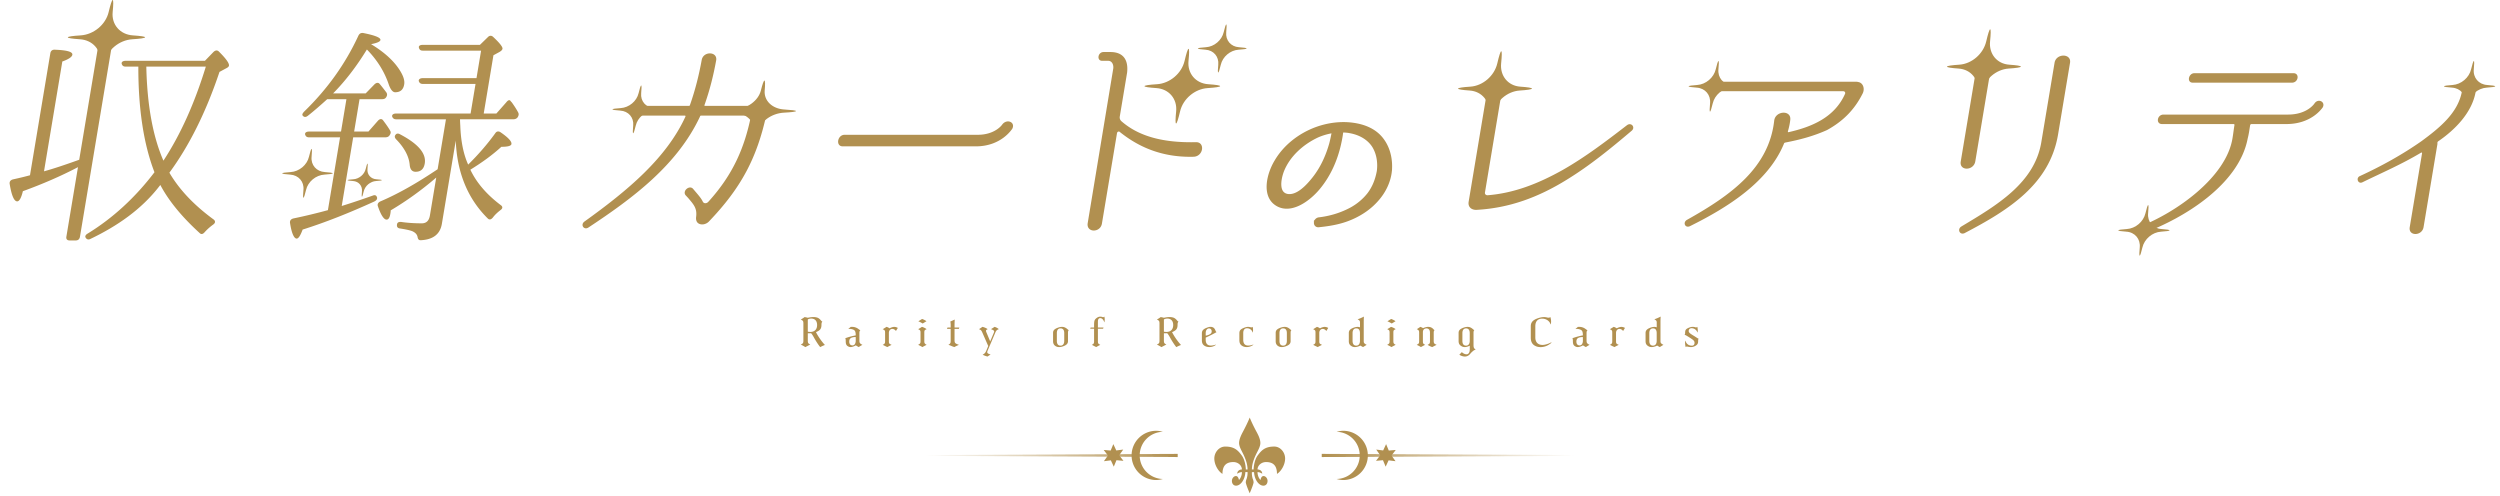 <svg width="1024" height="203" viewBox="0 0 1024 203" fill="none" xmlns="http://www.w3.org/2000/svg"><path d="M489.74 58.24c3.968-.19 3.261 5.776-.803 5.965-13.407.379-23.081-4.356-30.358-10.227-.337-.284-.96 0-1.055.569l-6.176 37.024c-.647 3.882-6.488 3.788-5.824-.19l10.471-63.348c.188-1.705-.631-3.125-2.071-3.125h-2.496c-2.304 0-1.8-3.598.6-3.598h2.784c5.28 0 7.431 3.22 6.85 8.427l-3.001 17.992c-.126.757.147 1.42.644 1.894 7.118 6.25 17.14 8.9 30.435 8.617zm-90.044 1.704h-54.528c-2.976 0-2.186-4.735.79-4.735h54.528c7.008 0 9.879-3.977 10.007-4.166 1.866-2.557 5.549-1.041 4.131 1.705-.239.284-4.56 7.196-14.928 7.196zm-110.9-16.571h22.656c1.728 0 2.835 1.42 2.551 3.125l-.016.095c-3.865 17.991-10.335 30.301-23.696 44.22-1.262 1.232-3.325 1.516-4.495.474-.578-.568-.739-1.326-.693-2.178.52-3.693-.779-5.113-3.266-8.049l-1.058-1.136c-1.332-1.799 1.671-4.261 3.114-2.557 2.166 2.557 3.305 3.788 4.012 5.303.45.758 1.506.758 2.208 0 10.455-11.457 14.927-22.726 17.444-34.941.048-.284-.129-.379-.417-.379h-19.872c-.288 0-.495.095-.543.379-9.396 20.075-27.783 33.615-45.693 45.452-1.838 1.23-3.459-1.136-1.606-2.462 17.557-12.594 33.496-25.85 41.347-42.99.032-.19-.033-.379-.225-.379H261.54c-2.592 0-1.928-3.977.664-3.977h19.872c.288 0 .496-.095.543-.379 2.194-6.25 3.67-12.215 4.792-18.37.632-3.787 6.552-3.598 5.936.095-1.122 6.155-2.597 12.12-4.776 18.275-.128.19.033.38.225.38zM162.021 55.21c.383-.569 1.071-.663 1.856-.19 7.416 3.882 10.785 7.86 10.106 11.931-.379 2.273-1.625 3.41-3.737 3.41-1.44 0-2.242-.948-2.422-2.747-.279-3.504-2.175-7.102-5.623-10.605-.561-.663-.658-1.231-.18-1.8zm-17.357 1.041l-4.691 28.123c4.253-1.325 8.426-2.745 12.71-4.26.928-.38 1.552-.095 1.778.852.082.662-.285 1.136-1.228 1.61-10.182 4.64-19.95 8.522-29.272 11.457-.874 2.367-1.672 3.693-2.44 3.693-1.056 0-2.052-2.083-2.701-6.25-.21-1.041.284-1.704 1.292-1.988a232.25 232.25 0 0014.2-3.409l4.976-29.828h-12.672c-.96 0-1.377-.379-1.635-1.136-.161-.758.494-1.231 1.646-1.231h13.056l2.211-13.257h-7.872c-2.603 2.367-5.302 4.734-7.953 6.818-.879.663-1.535.568-2.097-.095-.305-.473-.034-.947.669-1.704 9.276-8.996 16.758-19.318 22.172-31.06.431-.851 1.07-1.23 2.094-1.04 4.738.946 7.076 1.893 6.918 2.84-.11.663-1.357 1.23-3.836 1.704 5.495 3.314 9.407 6.913 11.831 10.795 1.365 2.178 2.009 4.072 1.741 5.682-.364 2.178-1.593 3.22-3.705 3.22-.96 0-1.843-1.042-2.567-3.03-1.723-5.209-4.662-10.038-9.007-14.489-4.225 6.913-8.884 12.973-13.849 17.992h13.344l3.592-3.693c.798-.758 1.582-.853 2.143-.19.963 1.137 1.829 2.273 2.696 3.41.465.662.451 1.325-.06 2.082-.383.569-.894.758-1.758.758h-9.12l-2.211 13.257h5.856l3.91-4.45c.814-.853 1.582-.853 2.128-.095.706.947 1.652 2.178 2.632 3.787l.145.284c.465.663.37 1.231-.14 1.989-.383.568-.91.852-1.774.852h-13.152zm34.588 13.068l3.412-20.454h-20.448c-.768 0-1.281-.379-1.555-1.041-.257-.758.414-1.326 1.566-1.326h30.528l2.021-12.12h-21.6c-.864 0-1.376-.38-1.634-1.137-.178-.663.493-1.231 1.549-1.231h22.08l1.88-11.268h-23.904c-.768 0-1.297-.284-1.539-1.137-.257-.757.398-1.23 1.55-1.23h23.424l3.209-3.125c.702-.758 1.47-.758 2.144-.19 2.741 2.557 4.009 4.167 3.882 4.924-.063.379-.43.852-1.277 1.326l-2.429 1.326-3.98 23.862h5.184l4.022-4.545c.734-.947 1.341-1.137 1.742-.663.065.19.321.379.562.663 1.091 1.515 1.926 2.84 2.585 4.071.369.663.258 1.326-.252 2.084-.367.473-.99.757-1.758.757h-21.792c.018 1.042.068 1.894.118 2.746.221 6.155 1.256 11.458 3.218 15.814 4.023-3.977 7.694-8.144 11.06-12.784.526-.852 1.326-1.041 2.191-.473 3.189 2.178 4.648 3.788 4.475 4.83-.127.757-1.438 1.135-4.126 1.135-3.625 3.315-7.778 6.345-12.7 9.375 2.556 5.397 6.743 10.227 12.544 14.582.769.569.739 1.326-.236 1.989-1.214.947-2.236 1.894-3.097 3.03-.718.852-1.422 1.042-2.079.379-8.242-8.144-12.601-18.844-13.109-31.911l-5.687 34.089c-.695 4.166-3.474 6.439-8.513 6.723-.88.095-1.281-.379-1.427-1.231-.194-1.136-.932-1.894-2.181-2.462-.993-.379-2.658-.758-5.187-1.136-.928-.19-1.217-.758-1.059-1.705.11-.663.654-1.041 1.694-.947 2.529.379 5.377.568 8.449.568 1.92 0 2.974-1.136 3.321-3.22l2.59-15.529c-6.052 5.209-12.267 9.659-18.659 13.447.033.378-.061.947-.14 1.42-.269 1.61-.779 2.367-1.547 2.367-1.056 0-2.292-1.799-3.516-5.397-.338-.852-.019-1.61 1.019-2.083 7.13-3.03 14.976-7.481 23.412-13.162zM27.184 96.969l4.754-28.503c-7.048 3.693-14.497 6.913-22.57 9.848-.65 2.746-1.463 4.167-2.327 4.167-1.248 0-2.294-2.368-3.056-7.007-.21-1.042.285-1.705 1.292-1.989 2.59-.568 4.99-1.136 7.004-1.704l8.34-49.998c.158-.947.829-1.515 1.87-1.42 4.96.19 7.345.852 7.14 2.083-.143.852-1.453 1.8-4.106 2.746l-7.503 44.979c3.822-1.042 8.602-2.652 14.422-4.735l8.418-50.47c.158-.947.83-1.515 1.87-1.42 5.408.378 7.874 1.136 7.684 2.272-.126.757-1.628 1.704-4.586 2.746L32.752 96.969c-.158.947-.733 1.515-1.693 1.515h-2.592c-.96 0-1.441-.569-1.283-1.515zm57.13-69.693H59.928c.338 15.813 2.702 28.691 7.011 38.539 6.954-10.605 12.734-23.389 17.373-38.54zm-27.649 0h-5.28c-.864 0-1.28-.38-1.538-1.137-.162-.757.493-1.23 1.645-1.23H83.94l3.48-3.6c.799-.757 1.582-.851 2.24-.189 2.966 2.936 4.282 4.83 4.124 5.777-.047.284-.287.568-.718.852l-3.164 1.704C84.354 46.024 77.455 59.755 69.383 70.74c4.111 7.007 10.157 13.352 18.202 19.222.753.663.627 1.42-.348 2.084a21.8 21.8 0 00-3.385 3.03c-.718.852-1.422 1.041-2.08.379-7.165-6.534-12.604-13.068-16.106-19.696l-.367.473c-7.355 9.564-17.325 16.382-28.177 21.59-.847.473-1.584.284-2.033-.474-.385-.568.013-1.23.86-1.704 10.163-6.25 19.329-14.583 27.322-25.093-4.36-11.269-6.648-25.757-6.606-43.274z" fill="#B19050"/><path d="M499.779 35.289c.053-.317-1.831-.587-4.868-.793-5.154-.333-8.62-4.425-8.1-9.564.312-3.029.34-4.932.018-4.932-.321 0-.912 1.903-1.626 4.933-1.195 5.138-6.026 9.23-11.291 9.563-3.103.19-5.08.476-5.133.793-.053.317 1.832.587 4.869.793 5.154.333 8.619 4.425 8.1 9.563-.313 3.03-.341 4.932-.019 4.932s.912-1.903 1.627-4.932c1.194-5.138 6.025-9.23 11.291-9.563 3.102-.19 5.079-.476 5.132-.793zm127.707 1c.053-.317-1.785-.587-4.749-.793-5.031-.333-8.398-4.425-7.871-9.564.317-3.029.352-4.932.038-4.932s-.898 1.903-1.607 4.933c-1.187 5.138-5.92 9.23-11.061 9.563-3.03.19-4.961.476-5.014.793-.053.317 1.786.587 4.749.793 5.031.333 8.398 4.425 7.871 9.563-.317 3.03-.352 4.932-.038 4.932s.898-1.903 1.607-4.932c1.187-5.138 5.92-9.23 11.061-9.563 3.03-.19 4.962-.476 5.014-.793zm200.264-9c.053-.317-1.786-.587-4.749-.793-5.031-.333-8.398-4.425-7.871-9.563.317-3.03.352-4.933.038-4.933s-.898 1.903-1.608 4.933c-1.187 5.138-5.919 9.23-11.06 9.563-3.03.19-4.962.476-5.015.793-.052.317 1.786.587 4.75.793 5.031.333 8.398 4.425 7.87 9.563-.317 3.03-.351 4.932-.038 4.932.314 0 .899-1.903 1.608-4.932 1.187-5.138 5.919-9.23 11.061-9.563 3.03-.19 4.961-.476 5.014-.793zm-768.328-12c.053-.317-1.872-.587-4.972-.793-5.262-.333-8.814-4.425-8.301-9.563.308-3.03.33-4.933.002-4.933s-.925 1.903-1.644 4.933c-1.201 5.138-6.118 9.23-11.491 9.563-3.166.19-5.183.476-5.236.793-.053.317 1.871.587 4.971.793 5.262.333 8.814 4.425 8.302 9.563-.309 3.03-.33 4.933-.003 4.933.329 0 .925-1.904 1.644-4.933 1.201-5.138 6.118-9.23 11.491-9.563 3.167-.19 5.184-.476 5.237-.793zm211.7 29.5c.033-.203-1.199-.376-3.184-.508-3.369-.213-5.643-2.833-5.315-6.123.198-1.94.212-3.158.002-3.158s-.592 1.219-1.053 3.158c-.769 3.29-3.917 5.91-7.357 6.123-2.027.122-3.319.305-3.353.508-.034.203 1.199.375 3.184.508 3.369.213 5.643 2.833 5.314 6.123-.197 1.939-.211 3.157-.001 3.157s.592-1.218 1.052-3.157c.77-3.29 3.918-5.91 7.358-6.123 2.027-.122 3.319-.305 3.353-.508zM136.305 71c.034-.207-1.224-.384-3.252-.519-3.442-.218-5.765-2.894-5.43-6.255.202-1.981.216-3.226.002-3.226-.215 0-.605 1.245-1.075 3.226-.786 3.361-4.002 6.037-7.517 6.255-2.071.125-3.39.312-3.425.519-.034.207 1.224.384 3.252.519 3.442.218 5.765 2.894 5.43 6.255-.202 1.981-.216 3.226-.002 3.226.215 0 .605-1.245 1.075-3.226.786-3.361 4.002-6.037 7.517-6.255 2.071-.125 3.39-.312 3.425-.519zm20.107 2.789c.024-.141-.831-.26-2.208-.352-2.336-.148-3.913-1.965-3.686-4.247.137-1.345.147-2.19.001-2.19s-.41.845-.729 2.19c-.534 2.282-2.717 4.099-5.103 4.247-1.406.084-2.302.21-2.325.352-.024.14.831.26 2.207.352 2.337.148 3.914 1.965 3.686 4.246-.137 1.346-.146 2.19-.001 2.19.146 0 .411-.844.73-2.19.534-2.281 2.717-4.098 5.103-4.246 1.406-.085 2.302-.211 2.325-.352zM326.033 45.5c.043-.26-1.788-.48-4.733-.648-4.998-.273-8.456-3.618-8.082-7.82.227-2.476.206-4.032-.105-4.032-.312 0-.836 1.556-1.451 4.033-1.028 4.201-5.602 7.546-10.69 7.819-2.999.155-4.906.389-4.949.648-.043.26 1.788.48 4.732.648 4.998.273 8.456 3.618 8.082 7.82-.226 2.476-.206 4.032.106 4.032.311 0 .835-1.556 1.451-4.033 1.027-4.2 5.601-7.546 10.69-7.819 2.999-.155 4.905-.389 4.949-.648zm184.582-25.65c.035-.204-1.18-.378-3.136-.51-3.321-.215-5.554-2.852-5.219-6.162.201-1.952.219-3.178.012-3.178s-.588 1.226-1.048 3.178c-.77 3.31-3.882 5.947-7.274 6.161-1.999.123-3.273.307-3.307.511-.034.204 1.18.378 3.137.511 3.32.215 5.553 2.85 5.218 6.161-.201 1.952-.219 3.178-.012 3.178s.588-1.226 1.048-3.178c.77-3.31 3.882-5.946 7.275-6.161 1.999-.123 3.272-.306 3.306-.51zm202.034 15.5c.036-.215-1.24-.397-3.296-.537-3.489-.225-5.835-2.995-5.484-6.474.212-2.05.231-3.339.013-3.339s-.617 1.288-1.101 3.34c-.809 3.478-4.079 6.248-7.644 6.473-2.1.13-3.438.322-3.474.537-.036.215 1.24.397 3.295.537 3.49.225 5.836 2.995 5.484 6.474-.211 2.05-.23 3.34-.013 3.34.218 0 .618-1.29 1.102-3.34.808-3.478 4.079-6.249 7.643-6.474 2.101-.129 3.439-.322 3.475-.537zm175.998 59c.036-.215-1.239-.397-3.295-.537-3.489-.225-5.836-2.995-5.484-6.474.211-2.05.23-3.339.013-3.339-.218 0-.618 1.288-1.102 3.34-.808 3.478-4.079 6.248-7.643 6.473-2.101.13-3.439.322-3.475.537-.036.215 1.24.397 3.296.537 3.489.225 5.835 2.995 5.484 6.474-.212 2.051-.231 3.339-.013 3.339s.617-1.288 1.101-3.339c.809-3.479 4.079-6.249 7.644-6.474 2.1-.129 3.439-.322 3.474-.537zm133.393-59c.04-.215-1.24-.397-3.29-.537-3.49-.225-5.84-2.995-5.49-6.474.21-2.05.23-3.339.02-3.339-.22 0-.62 1.288-1.11 3.34-.8 3.478-4.07 6.248-7.64 6.473-2.1.13-3.44.322-3.47.537-.04.215 1.24.397 3.29.537 3.49.225 5.84 2.995 5.49 6.474-.22 2.05-.23 3.34-.02 3.34.22 0 .62-1.29 1.1-3.34.81-3.478 4.08-6.249 7.65-6.474 2.1-.129 3.44-.322 3.47-.537z" fill="#B19050"/><path d="M1014.02 37.65c-1.51 8.522-8.44 15.53-15.375 20.264-.224.19-.255.379-.287.568-.032.19.049.284.017.474l-5.686 34.089c-.616 3.693-6.296 3.787-5.664 0l5.054-30.302c.032-.189-.225-.378-.448-.189-8.102 4.83-16.062 8.238-24.006 12.12-1.774.853-2.772-1.799-1.014-2.556 8.84-4.072 17.405-8.806 25.234-14.299 7.332-5.397 14.875-11.457 16.535-20.264.6-3.598 6.25-3.503 5.64.095zm-62.633 6.344c-.239.284-4.497 6.818-14.865 6.818h-14.304c-.288 0-.416.19-.543.379-.379 2.273-.457 3.314-1.028 5.587-3.607 18.749-25.866 32.479-42.652 38.729-2.062.852-2.964-1.8-1.158-2.841 14.276-5.587 34.997-19.885 37.602-36.078.347-2.083.456-3.314.804-5.397a.336.336 0 00-.321-.379h-29.376c-2.592 0-2.04-3.882.648-3.882h50.976c7.776 0 10.71-4.356 10.838-4.545 1.531-2.273 4.622-.663 3.379 1.61zm-12.614-10.132c2.688 0 3.24-3.882.648-3.882h-40.608c-2.4 0-3.24 3.882-.648 3.882h40.608zm-124.185-.757l-5.481 32.858c-.583 4.072-6.647 4.166-5.984.19l5.718-34.28c.3-1.798 5.722-3.68 4.186-3.68h-2.208c-2.304 0-1.784-3.693.616-3.693h2.784c5.28 0 1.238 3.397.369 8.605zm33.296-7.386l-4.881 29.26c-3.412 20.453-20.045 30.964-38.344 40.528-1.966.852-3.092-1.61-1.27-2.746 14.397-8.617 29.722-17.613 32.678-34.184l5.481-32.858c.663-3.977 6.983-3.883 6.336 0zm-86.847 7.859c2.16.284 2.886 2.841 1.898 4.735-3.314 6.628-8.039 11.363-14.591 14.961-5.707 2.557-11.224 3.977-17.077 5.114-.304.094-.512.189-.559.473-6.462 15.719-23.08 26.135-38.567 33.805-1.966.852-2.996-1.61-1.094-2.651 18.106-10.132 33.506-21.306 35.672-40.623.487-4.072 7.078-4.45 6.575-.284-.172 1.61-.537 3.22-.981 4.734-.032.19.129.38.336.284 9.58-2.177 18.771-6.06 23.055-15.624.286-.568-.099-1.136-.675-1.136h-52.224c-2.592 0-2.04-3.882.648-3.882h56.736c.384 0 .576 0 .848.094zm-92.709 19.98c-8.496 7.197-17.057 14.204-26.469 19.98-11.888 7.386-23.734 11.647-36.821 12.405-2.143.19-3.858-1.042-3.479-3.314l7.045-42.233c.3-1.799-.6-3.314-2.136-3.314h-2.304c-2.304 0 3.871-2.082 6.271-2.082h2.784c5.088 0 2.08 1.514 1.211 6.722l-6.191 37.119c-.111.663.386 1.136 1.058 1.136 10.702-.852 20.55-4.64 30.714-10.321 9.332-5.303 17.91-11.837 26.392-18.37 1.757-1.326 3.602.852 1.925 2.272z" fill="#B19050"/><path d="M546.014 53.997a26.765 26.765 0 00-6.094 1.732c-6.129 2.793-12.03 7.863-14.569 14.497-.637 1.76-1.163 4.029-1.002 5.942.158 1.896.974 3.362 2.947 3.758 2.003.344 4.019-.546 5.909-1.995 1.89-1.45 3.576-3.405 4.866-5.036 3.352-4.277 5.489-9.125 6.883-14.065.522-1.992.763-3.444 1.013-4.552l.047-.281zm23.603 16.05c-.434 4.147-2.331 8.42-5.551 11.982-2.911 3.297-6.277 5.424-9.18 6.836h-.001c-4.122 1.998-8.404 3.083-14.756 3.718h-.004c-.487.045-.872-.11-1.123-.388-.242-.268-.342-.632-.327-.99.016-.359.149-.75.425-1.076a1.75 1.75 0 011.173-.61l.8-.103c4.018-.555 8.274-1.787 12.354-3.995 2.469-1.352 4.976-3.317 7.023-5.893 2.124-2.74 3.347-5.925 3.991-9.397.448-3.444-.05-7.184-1.957-10.243l-.184-.277c-1.944-2.839-5.297-4.825-9.293-5.541l-.008-.002-.008-.002c-1.05-.226-2.136-.293-3.25-.302l-.086.514c-.129 1.158-.396 2.748-.881 4.89v.001c-1.43 6.246-4.093 12.522-8.497 17.851-2.125 2.573-5.088 5.216-8.253 6.718-3.185 1.512-6.611 1.88-9.524-.195h0c-2.617-1.845-3.397-4.933-3.147-8.16.249-3.225 1.528-6.652 3.118-9.304 3.675-6.325 9.815-11.018 16.544-13.521h.002c5.064-1.863 10.303-2.441 15.079-1.799 4.767.641 9.264 2.443 12.173 6.343 2.743 3.626 3.732 8.278 3.372 12.79l-.002.02-.022.135z" fill="#B19050" stroke="#B19050"/><path d="M690.512 142.164h-.048c-.128-.352-.24-1.088-.256-1.664a4.153 4.153 0 01.064-.912h.112c.336 1.376 1.456 2 2.624 2 .624 0 1.072-.384 1.072-1.136 0-.768-.352-1.104-1.6-1.92-.608-.4-1.184-.752-1.696-1.056-.304-.176-.56-.304-.816-.304.176-.16.256-.4.256-.768 0-1.168.224-1.584 1.392-2.112.608-.272 1.248-.416 1.728-.416.32 0 .704.064.928.128.16.064.352.096.464.096.16 0 .336-.08.432-.224h.048c.096.32.176.912.192 1.424 0 .272-.016.624-.064.832h-.112c-.336-1.056-1.328-1.696-2.368-1.696-.672 0-1.168.464-1.168 1.136 0 .576.352.912 1.728 1.76a44.03 44.03 0 011.6 1.008c.304.192.544.336.752.416-.176.176-.224.416-.224 1.088 0 .944-.368 1.408-1.248 1.888a3.596 3.596 0 01-1.68.432h-.096a5.32 5.32 0 01-1.072-.128 2.794 2.794 0 00-.544-.096c-.16 0-.32.096-.4.224zm-16.489-2.416v-3.344c0-.976.496-1.6 1.872-2.144.72-.272 1.264-.368 1.792-.368.32 0 .64.064.912.192v-1.888c0-.624-.112-.832-.448-1.088a3.727 3.727 0 00-.544-.32c.864-.288 1.808-.688 2.528-1.088h.064a42.258 42.258 0 00-.064 2.528v7.488c0 .656.144.864.576 1.152.208.16.432.288.64.384-.512.272-1.072.64-1.488.912a7.185 7.185 0 01-.784-.432 2.783 2.783 0 00-.288-.176c-.144.048-.272.112-.448.192-.624.272-1.328.416-1.84.416-.4 0-.816-.08-1.184-.272-.88-.48-1.296-1.056-1.296-2.144zm3.056 1.824c.8 0 1.504-.544 1.504-1.968v-3.168c0-1.424-.656-1.936-1.504-1.936s-1.52.56-1.52 1.936v3.168c0 1.472.688 1.968 1.52 1.968zm-15.792.592c-.592-.272-1.312-.64-1.872-.912.128-.064.304-.176.48-.288.352-.272.48-.448.48-1.152v-3.552c0-.688-.08-.88-.432-1.136a4.34 4.34 0 00-.544-.288c.48-.256 1.104-.656 1.552-.96.448.112.864.336 1.264.608.656-.368 1.424-.592 1.84-.592.576 0 1.024.128 1.536.432l-.768 1.248c-.368-.496-.912-.848-1.504-.848-.704 0-1.392.576-1.392 1.632v3.456c0 .656.096.88.464 1.12.176.096.368.192.656.32-.496.24-1.264.624-1.76.912zm-10.874-1.312c.192.144.416.272.688.4-.496.24-1.136.64-1.504.912a10.033 10.033 0 01-1.04-.592c-.064-.048-.128-.08-.176-.112l-.496.256c-.608.288-1.216.448-1.664.448-.352 0-.784-.128-1.184-.4-.592-.416-.784-.944-.784-2.048 0-.624-.048-.928-.192-1.168 1.072-.432 2.944-.944 4.288-1.168-.016-1.568-.272-1.984-.912-2.32-.4-.192-.944-.32-1.424-.336-.224 0-.464 0-.736.048l1.024-.88c.144-.016.336-.016.48-.016 1.072 0 1.936.32 2.672.88.304.24.56.416.8.496-.288.256-.4.576-.4 1.088v3.104c0 .848.144 1.088.56 1.408zm-3.392.624c.768.016 1.264-.672 1.328-1.712v-1.712a4.875 4.875 0 00-1.184.112c-.928.192-1.472.672-1.472 1.728 0 1.152.608 1.584 1.328 1.584zm-15.947.704c-.72 0-1.472-.112-2.128-.448-1.168-.528-1.936-1.568-1.936-3.408v-4.72c0-1.52.832-2.448 2.512-3.104.944-.368 2-.624 2.912-.624.416 0 .832.064 1.248.16.288.08.512.096.688.096.24 0 .432-.08.56-.256h.08c.176.416.32 1.152.32 1.808 0 .368-.048.848-.112 1.136h-.128c-.448-1.52-2-2.304-3.392-2.304-1.552 0-2.832.816-2.832 3.12v4.544c0 2.32 1.424 3.104 2.96 3.104 1.12 0 2.736-.576 3.584-1.088l.064.176c-.448.448-1.216.944-1.856 1.232-.688.336-1.696.576-2.544.576zm-26.605 1.008l-.064.032a2.71 2.71 0 00-1.136.624c-.32.272-.688.608-1.008 1.008-.672.832-1.392 1.184-2.24 1.184-.8 0-1.696-.32-2.272-.752l1.024-1.056c.592.576 1.296.896 1.92.896.752 0 1.312-.64 1.328-2v-1.536c-.208.112-.448.208-.688.304-.448.176-.96.272-1.424.272-.384 0-.848-.112-1.2-.32-.88-.496-1.264-1.072-1.264-2.144v-3.36c0-.96.512-1.552 1.888-2.08.72-.272 1.248-.368 1.776-.368.384 0 .704.048 1.072.192.4.16.864.48 1.296.88.128.112.256.192.384.256-.192.24-.304.512-.304 1.024v5.104c0 .736.096 1.104.368 1.408.16.192.32.32.544.432zm-2.464-3.552v-3.184c0-1.424-.656-1.936-1.504-1.936s-1.504.544-1.504 1.936v3.184c0 1.44.672 1.936 1.504 1.936.8 0 1.504-.528 1.504-1.936zm-19.988 2.528a13.792 13.792 0 00-1.728-.912c.176-.096.352-.208.544-.336.336-.24.448-.464.448-1.136v-3.52c0-.688-.112-.896-.432-1.12a2.215 2.215 0 00-.528-.32c.432-.24 1.04-.656 1.44-.944.416.128.816.336 1.136.544.528-.272 1.488-.544 2.048-.544.432 0 .928.096 1.232.24.384.192.72.432 1.024.8.08.112.256.24.4.288-.208.208-.352.48-.352 1.008v3.44c0 .736.128 1.04.624 1.312.144.08.368.192.576.288-.512.224-1.28.624-1.792.912-.688-.208-1.408-.592-1.904-.912.16-.08.336-.192.496-.304.368-.24.464-.496.464-1.184v-3.504c0-1.28-.672-1.744-1.44-1.744-.832 0-1.456.512-1.456 1.536v3.728c0 .688.08.912.416 1.152.144.112.32.208.512.32-.512.24-1.2.608-1.728.912zm-10.412-10.592l-1.552.944c-.432-.288-1.296-.736-1.776-.912l1.536-.96c.512.16 1.376.592 1.792.928zm-1.68 10.592c-.48-.32-1.248-.704-1.744-.912.192-.096.352-.208.544-.352.352-.24.448-.448.448-1.152v-3.456c0-.72-.08-.928-.432-1.168a2.98 2.98 0 00-.544-.304c.48-.24 1.12-.64 1.552-.944.624.16 1.472.592 1.92.944-.192.096-.4.192-.544.288-.336.224-.4.432-.4 1.184v3.456c0 .672.112.912.448 1.184.112.08.32.208.496.32-.512.24-.976.496-1.744.912zm-17.449-2.416v-3.344c0-.976.496-1.6 1.872-2.144.72-.272 1.264-.368 1.792-.368.32 0 .64.064.912.192v-1.888c0-.624-.112-.832-.448-1.088a3.727 3.727 0 00-.544-.32c.864-.288 1.808-.688 2.528-1.088h.064a42.258 42.258 0 00-.064 2.528v7.488c0 .656.144.864.576 1.152.208.16.432.288.64.384-.512.272-1.072.64-1.488.912a7.185 7.185 0 01-.784-.432 2.783 2.783 0 00-.288-.176c-.144.048-.272.112-.448.192-.624.272-1.328.416-1.84.416-.4 0-.816-.08-1.184-.272-.88-.48-1.296-1.056-1.296-2.144zm3.056 1.824c.8 0 1.504-.544 1.504-1.968v-3.168c0-1.424-.656-1.936-1.504-1.936s-1.52.56-1.52 1.936v3.168c0 1.472.688 1.968 1.52 1.968zm-15.792.592c-.592-.272-1.312-.64-1.872-.912.128-.064.304-.176.48-.288.352-.272.48-.448.48-1.152v-3.552c0-.688-.08-.88-.432-1.136a4.34 4.34 0 00-.544-.288c.48-.256 1.104-.656 1.552-.96.448.112.864.336 1.264.608.656-.368 1.424-.592 1.84-.592.576 0 1.024.128 1.536.432l-.768 1.248c-.368-.496-.912-.848-1.504-.848-.704 0-1.392.576-1.392 1.632v3.456c0 .656.096.88.464 1.12.176.096.368.192.656.32-.496.24-1.264.624-1.76.912zm-14.753 0c-.384 0-.752-.064-1.104-.224-.832-.368-1.36-1.056-1.36-2.144v-3.456c0-.992.512-1.552 1.888-2.08.72-.272 1.248-.368 1.776-.368.384 0 .704.048 1.072.192.4.16.88.464 1.296.88.128.112.256.192.4.256-.208.24-.32.48-.32 1.024v3.504c0 .96-.576 1.552-1.776 2.016-.688.288-1.328.4-1.872.4zm.608-.592c.784 0 1.504-.512 1.504-1.936v-3.2c0-1.44-.672-1.936-1.52-1.936s-1.504.544-1.504 1.936v3.2c0 1.456.672 1.936 1.52 1.936zm-14.971.592c-.544 0-1.136-.128-1.552-.336-1.04-.528-1.424-1.264-1.424-2.56v-2.784c0-1.088.496-1.648 1.76-2.16.736-.304 1.376-.448 1.792-.448.304 0 .64.064.88.128.208.048.416.08.56.08.16 0 .32-.08.4-.208h.048c.096.304.16.816.16 1.328 0 .256-.016.688-.064.944h-.112c-.336-1.136-1.328-1.696-2.304-1.696-.88 0-1.536.592-1.536 2v2.688c0 1.792.848 2.4 2.08 2.4.544 0 1.472-.176 2.016-.416l.032.112c-.288.24-.752.496-1.12.624a4.599 4.599 0 01-1.616.304zm-14.639-.624c.576 0 1.472-.176 2-.4l.032.112c-.304.256-.72.496-1.136.64a4.804 4.804 0 01-1.504.272c-.592 0-1.28-.144-1.68-.352-.992-.48-1.408-1.216-1.408-2.464v-2.8c0-1.072.512-1.712 1.92-2.272.592-.256 1.232-.4 1.536-.4h.128c.208 0 .416.032.592.08.608.16 1.056.56 1.344 1.328.128.368.272.576.464.768-1.024.592-3.104 1.648-4.416 2.224v.928c0 1.616.816 2.336 2.128 2.336zm-.752-7.024c-.72 0-1.376.624-1.376 1.984v.976a4.54 4.54 0 001.728-.592c.544-.32.72-.64.72-1.136 0-.784-.464-1.232-1.072-1.232zm-14.964 1.44l-.192.08c.848 1.744 2.368 3.888 3.664 5.264-.672.256-1.392.576-1.92.88-.8-.96-1.92-2.72-2.672-4.112-.384-.688-.752-1.264-1.072-1.584-.256.016-.496.032-.736.032h-.608v3.008c0 .784.16 1.056.448 1.264.16.128.352.24.576.352-.624.272-1.376.704-2.032 1.04a14.482 14.482 0 00-1.872-1.04c.208-.096.432-.224.64-.368.304-.224.432-.48.432-1.248V132.5c0-.768-.112-1.024-.432-1.264a3.673 3.673 0 00-.64-.368 9.97 9.97 0 001.568-.992c.432.064.896.16 1.328.288.736-.176 1.632-.304 2.256-.304.624 0 1.36.112 1.792.304.48.208 1.008.656 1.376 1.152.144.176.336.336.528.416-.256.288-.368.608-.368 1.264 0 1.584-.512 2.304-2.064 2.96zm-3.536-5.104v5.008c.32.064.688.096 1.072.096 1.44 0 2.736-.784 2.736-2.816 0-1.936-1.12-2.656-2.432-2.656a2.8 2.8 0 00-1.376.368zm-24.421-1.152h.032c.08.224.144.784.144 1.168 0 .4-.048.832-.112 1.104h-.08c-.272-1.008-.96-1.664-1.616-1.664-.624 0-.976.416-.976 1.456v2.384h2.304l-.192.512h-2.112v5.12c0 .672.08.896.416 1.136.176.128.352.24.56.336-.512.256-1.152.592-1.68.912l-1.776-.912c.16-.08.336-.192.512-.32.304-.224.4-.544.4-1.152v-5.12h-1.6l.192-.512h1.408v-.832c0-1.872.144-2.368.976-3.008.688-.528 1.152-.608 1.648-.608.272 0 .448.048.704.128.144.048.288.096.4.096.16 0 .304-.096.448-.224zM433.8 142.164c-.384 0-.752-.064-1.104-.224-.832-.368-1.36-1.056-1.36-2.144v-3.456c0-.992.512-1.552 1.888-2.08.72-.272 1.248-.368 1.776-.368.384 0 .704.048 1.072.192.4.16.88.464 1.296.88.128.112.256.192.4.256-.208.24-.32.48-.32 1.024v3.504c0 .96-.576 1.552-1.776 2.016-.688.288-1.328.4-1.872.4zm.608-.592c.784 0 1.504-.512 1.504-1.936v-3.2c0-1.44-.672-1.936-1.52-1.936s-1.504.544-1.504 1.936v3.2c0 1.456.672 1.936 1.52 1.936zm-33.423-6.752c.48-.288.944-.592 1.408-.944.704.144 1.648.56 2.176.944a2.73 2.73 0 00-.432.224c-.336.24-.352.496-.112 1.072l1.552 3.728 1.52-3.616c.24-.592.064-.816-.416-1.072-.256-.128-.56-.272-.784-.336.416-.24 1.088-.672 1.472-.944.592.16 1.312.544 1.744.944-.224.08-.368.144-.544.24-.384.224-.608.512-.912 1.216l-3.12 7.344c-.288.656-.208 1.008.32 1.248.24.128.56.24.896.336-.384.24-.912.576-1.248.832a8.316 8.316 0 01-2.032-.752c.688-.336 1.12-.704 1.52-1.664l.784-1.888-2.384-5.456c-.32-.736-.496-.976-.784-1.152a3.728 3.728 0 00-.624-.304zm-10.005-1.52v.864h1.968l-.192.528h-1.776v4.56c0 1.056.192 1.296.832 1.616.288.128.656.272.976.384-.544.224-1.376.608-1.872.912-.48-.144-.928-.32-1.344-.512a6.27 6.27 0 00-1.12-.4c.112-.064.24-.16.4-.272.464-.352.544-.576.544-1.52v-4.768h-1.504l.192-.528h1.312v-.88c0-.656-.048-1.232-.16-1.584.576-.24 1.168-.512 1.76-.784h.064c-.048.704-.08 1.808-.08 2.384zm-11.5-1.728l-1.552.944c-.432-.288-1.296-.736-1.776-.912l1.536-.96c.512.16 1.376.592 1.792.928zm-1.68 10.592c-.48-.32-1.248-.704-1.744-.912.192-.096.352-.208.544-.352.352-.24.448-.448.448-1.152v-3.456c0-.72-.08-.928-.432-1.168a2.98 2.98 0 00-.544-.304c.48-.24 1.12-.64 1.552-.944.624.16 1.472.592 1.92.944-.192.096-.4.192-.544.288-.336.224-.4.432-.4 1.184v3.456c0 .672.112.912.448 1.184.112.08.32.208.496.32-.512.24-.976.496-1.744.912zm-14.357 0c-.592-.272-1.312-.64-1.872-.912.128-.064.304-.176.48-.288.352-.272.48-.448.48-1.152v-3.552c0-.688-.08-.88-.432-1.136a4.34 4.34 0 00-.544-.288c.48-.256 1.104-.656 1.552-.96.448.112.864.336 1.264.608.656-.368 1.424-.592 1.84-.592.576 0 1.024.128 1.536.432l-.768 1.248c-.368-.496-.912-.848-1.504-.848-.704 0-1.392.576-1.392 1.632v3.456c0 .656.096.88.464 1.12.176.096.368.192.656.32-.496.24-1.264.624-1.76.912zm-10.874-1.312c.192.144.416.272.688.4-.496.24-1.136.64-1.504.912a10.033 10.033 0 01-1.04-.592c-.064-.048-.128-.08-.176-.112l-.496.256c-.608.288-1.216.448-1.664.448-.352 0-.784-.128-1.184-.4-.592-.416-.784-.944-.784-2.048 0-.624-.048-.928-.192-1.168 1.072-.432 2.944-.944 4.288-1.168-.016-1.568-.272-1.984-.912-2.32-.4-.192-.944-.32-1.424-.336-.224 0-.464 0-.736.048l1.024-.88c.144-.016.336-.016.48-.016 1.072 0 1.936.32 2.672.88.304.24.56.416.8.496-.288.256-.4.576-.4 1.088v3.104c0 .848.144 1.088.56 1.408zm-3.392.624c.768.016 1.264-.672 1.328-1.712v-1.712a4.875 4.875 0 00-1.184.112c-.928.192-1.472.672-1.472 1.728 0 1.152.608 1.584 1.328 1.584zm-14.767-5.52l-.192.08c.848 1.744 2.368 3.888 3.664 5.264-.672.256-1.392.576-1.92.88-.8-.96-1.92-2.72-2.672-4.112-.384-.688-.752-1.264-1.072-1.584-.256.016-.496.032-.736.032h-.608v3.008c0 .784.16 1.056.448 1.264.16.128.352.24.576.352-.624.272-1.376.704-2.032 1.04a14.482 14.482 0 00-1.872-1.04c.208-.096.432-.224.64-.368.304-.224.432-.48.432-1.248V132.5c0-.768-.112-1.024-.432-1.264a3.673 3.673 0 00-.64-.368 9.97 9.97 0 001.568-.992c.432.064.896.16 1.328.288.736-.176 1.632-.304 2.256-.304.624 0 1.36.112 1.792.304.48.208 1.008.656 1.376 1.152.144.176.336.336.528.416-.256.288-.368.608-.368 1.264 0 1.584-.512 2.304-2.064 2.96zm-3.536-5.104v5.008c.32.064.688.096 1.072.096 1.44 0 2.736-.784 2.736-2.816 0-1.936-1.12-2.656-2.432-2.656a2.8 2.8 0 00-1.376.368z" fill="#B19050"/><path d="M482.385 187.205l-103.444-.477v-.34l103.444-.476v1.293z" fill="url(#paint0_linear_404_3671)"/><path d="M452.158 188.916l1.642-2.341-1.733-2.275 2.858.245 1.099-2.638 1.203 2.6 2.844-.363-1.642 2.341 1.733 2.276-2.858-.259-1.099 2.651-1.202-2.599-2.845.362zm21.426-12.465c.957 0 1.862.181 2.741.426-5.263.091-9.504 4.371-9.504 9.659 0 5.289 4.241 9.556 9.504 9.66-.879.245-1.784.426-2.741.426a10.082 10.082 0 01-10.086-10.086 10.082 10.082 0 0110.086-10.085zm48.352 6.459c-3.645 0-5.152 1.404-6.805 3.67-1.288 1.75-1.645 4.624-1.645 5.709h-.712c0-2.581 1.159-5.166 2.314-7.384.532-1.042 1.155-2.31 1.155-3.443 0-1.361-.623-2.857-1.511-4.489-.889-1.632-2.049-3.937-2.847-5.937-.803 1.995-2.001 4.353-2.847 5.937-.846 1.584-1.511 3.15-1.511 4.489 0 1.133.622 2.401 1.155 3.443 1.155 2.222 2.314 4.812 2.314 7.389h-.713c0-1.09-.356-3.938-1.644-5.709-1.645-2.267-3.161-3.671-6.806-3.671-2.49 0-4.448 2.358-4.448 4.895 0 2.538 1.601 5.25 3.336 6.3 0-2.992 1.202-4.851 4.448-4.851 2.048 0 3.513 1.496 3.513 3.036-.936 0-1.915.586-1.915 1.75a3.648 3.648 0 011.915-.679 4.868 4.868 0 01-1.203 3.264c-.176-.905-.532-1.632-1.245-1.632-.859 0-1.644.95-1.644 1.995 0 1.046.622 1.943 1.691 1.943 1.778 0 3.646-2.31 3.826-5.574h.889a7.704 7.704 0 01-.369 2.739 4.367 4.367 0 00-.357 1.404c0 .634.889 2.901 1.602 4.532.713-1.631 1.601-3.898 1.601-4.532-.04-.485-.16-.96-.356-1.404a7.712 7.712 0 01-.343-2.721h.888c.181 3.263 2.048 5.556 3.835 5.556 1.069 0 1.691-.875 1.691-1.952 0-1.076-.807-1.986-1.653-1.986-.712 0-1.069.727-1.245 1.632a4.862 4.862 0 01-1.202-3.264 3.65 3.65 0 011.915.679c0-1.177-.979-1.75-1.915-1.75 0-1.54 1.468-3.036 3.512-3.036 3.246 0 4.449 1.859 4.449 4.851 1.717-1.041 3.336-3.762 3.336-6.3 0-2.537-1.954-4.899-4.449-4.899z" fill="#B19050"/><path d="M541.385 187.205l103.444-.477v-.34l-103.444-.476v1.293z" fill="url(#paint1_linear_404_3671)"/><path d="M571.611 188.916l-1.642-2.341 1.733-2.275-2.858.245-1.099-2.638-1.202 2.6-2.845-.363 1.642 2.341-1.733 2.276 2.858-.259 1.099 2.651 1.203-2.599 2.844.362zm-21.425-12.465c-.957 0-1.862.181-2.742.426 5.263.091 9.504 4.371 9.504 9.659 0 5.289-4.241 9.556-9.504 9.66.88.245 1.785.426 2.742.426a10.081 10.081 0 0010.085-10.086 10.08 10.08 0 00-10.085-10.085z" fill="#B19050"/><defs><linearGradient id="paint0_linear_404_3671" x1="378.941" y1="186.558" x2="482.385" y2="186.558" gradientUnits="userSpaceOnUse"><stop stop-color="#B19050" stop-opacity="0"/><stop offset="1" stop-color="#B19050"/></linearGradient><linearGradient id="paint1_linear_404_3671" x1="644.829" y1="186.558" x2="541.385" y2="186.558" gradientUnits="userSpaceOnUse"><stop stop-color="#B19050" stop-opacity="0"/><stop offset="1" stop-color="#B19050"/></linearGradient></defs></svg>